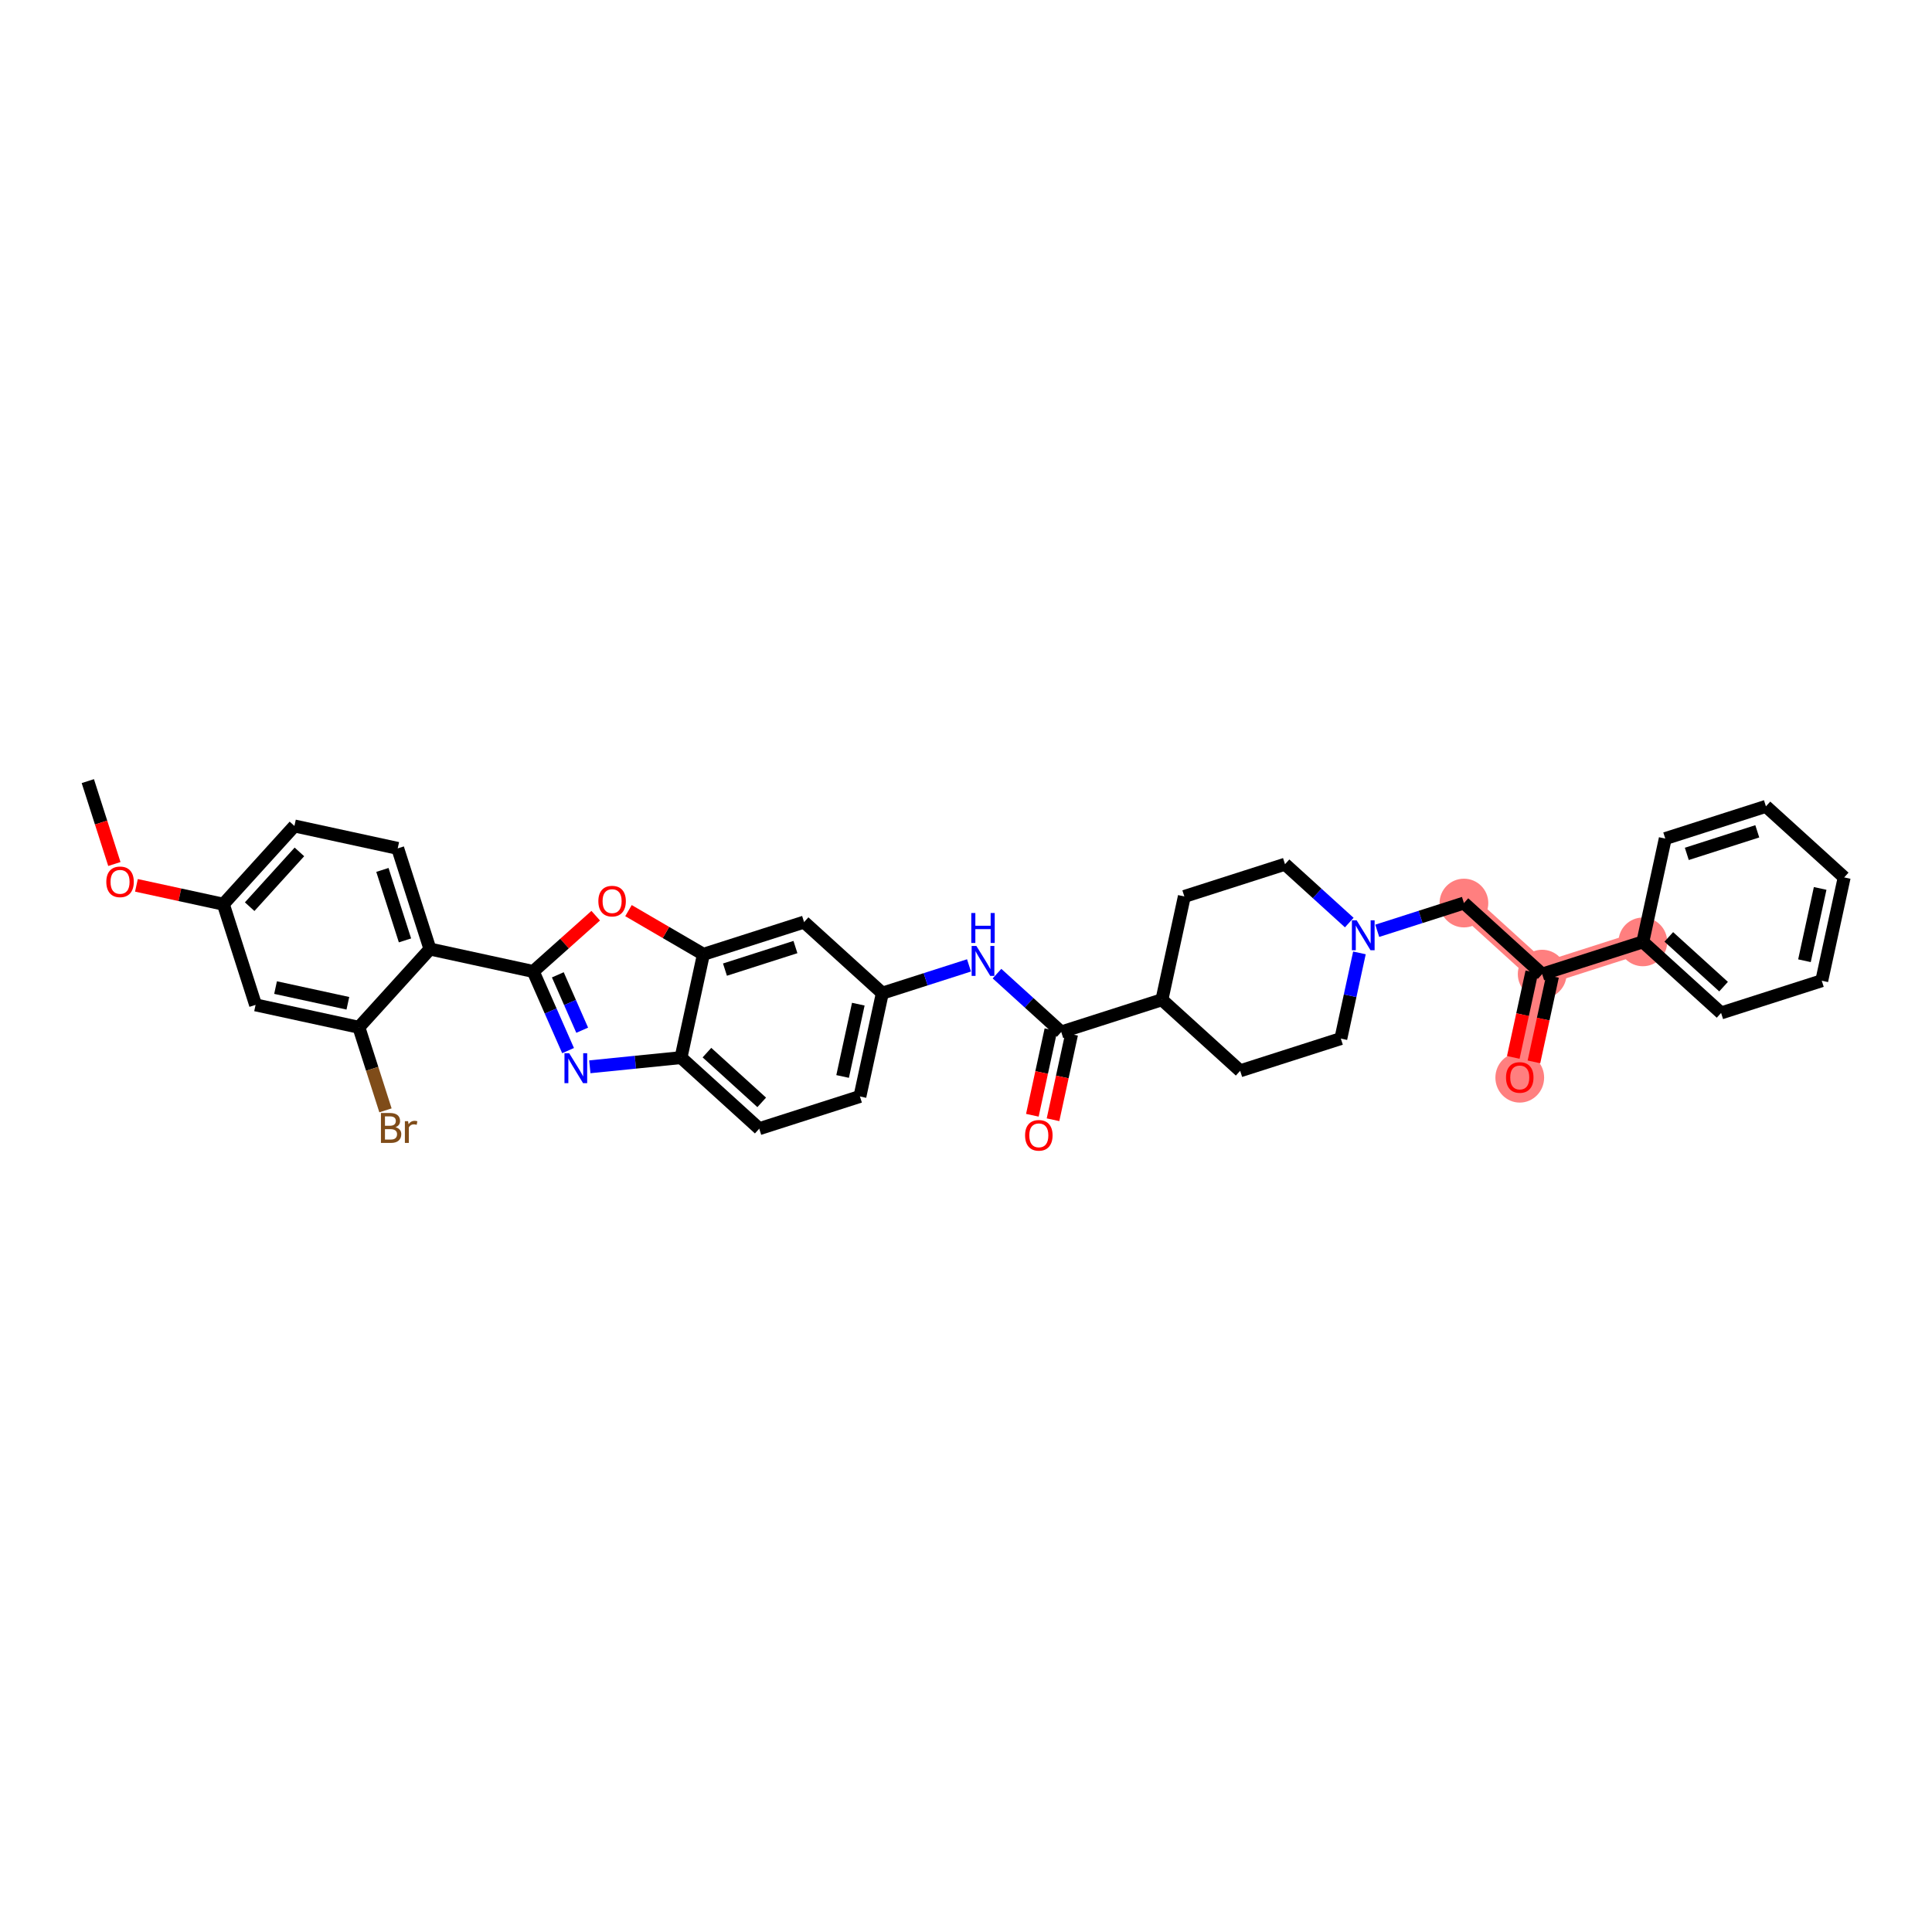 <?xml version='1.0' encoding='iso-8859-1'?>
<svg version='1.1' baseProfile='full'
              xmlns='http://www.w3.org/2000/svg'
                      xmlns:rdkit='http://www.rdkit.org/xml'
                      xmlns:xlink='http://www.w3.org/1999/xlink'
                  xml:space='preserve'
width='300px' height='300px' viewBox='0 0 300 300'>
<!-- END OF HEADER -->
<rect style='opacity:1.0;fill:#FFFFFF;stroke:none' width='300' height='300' x='0' y='0'> </rect>
<rect style='opacity:1.0;fill:#FFFFFF;stroke:none' width='300' height='300' x='0' y='0'> </rect>
<path d='M 227.318,140.225 L 239.468,151.26' style='fill:none;fill-rule:evenodd;stroke:#FF7F7F;stroke-width:3.5px;stroke-linecap:butt;stroke-linejoin:miter;stroke-opacity:1' />
<path d='M 239.468,151.26 L 235.987,167.3' style='fill:none;fill-rule:evenodd;stroke:#FF7F7F;stroke-width:3.5px;stroke-linecap:butt;stroke-linejoin:miter;stroke-opacity:1' />
<path d='M 239.468,151.26 L 255.1,146.255' style='fill:none;fill-rule:evenodd;stroke:#FF7F7F;stroke-width:3.5px;stroke-linecap:butt;stroke-linejoin:miter;stroke-opacity:1' />
<ellipse cx='227.318' cy='140.225' rx='3.283' ry='3.283'  style='fill:#FF7F7F;fill-rule:evenodd;stroke:#FF7F7F;stroke-width:1.0px;stroke-linecap:butt;stroke-linejoin:miter;stroke-opacity:1' />
<ellipse cx='239.468' cy='151.26' rx='3.283' ry='3.283'  style='fill:#FF7F7F;fill-rule:evenodd;stroke:#FF7F7F;stroke-width:1.0px;stroke-linecap:butt;stroke-linejoin:miter;stroke-opacity:1' />
<ellipse cx='235.987' cy='167.336' rx='3.283' ry='3.375'  style='fill:#FF7F7F;fill-rule:evenodd;stroke:#FF7F7F;stroke-width:1.0px;stroke-linecap:butt;stroke-linejoin:miter;stroke-opacity:1' />
<ellipse cx='255.1' cy='146.255' rx='3.283' ry='3.283'  style='fill:#FF7F7F;fill-rule:evenodd;stroke:#FF7F7F;stroke-width:1.0px;stroke-linecap:butt;stroke-linejoin:miter;stroke-opacity:1' />
<path class='bond-0 atom-0 atom-1' d='M 13.636,121.292 L 15.697,127.727' style='fill:none;fill-rule:evenodd;stroke:#000000;stroke-width:2.0px;stroke-linecap:butt;stroke-linejoin:miter;stroke-opacity:1' />
<path class='bond-0 atom-0 atom-1' d='M 15.697,127.727 L 17.758,134.163' style='fill:none;fill-rule:evenodd;stroke:#FF0000;stroke-width:2.0px;stroke-linecap:butt;stroke-linejoin:miter;stroke-opacity:1' />
<path class='bond-1 atom-1 atom-2' d='M 21.186,137.476 L 27.934,138.94' style='fill:none;fill-rule:evenodd;stroke:#FF0000;stroke-width:2.0px;stroke-linecap:butt;stroke-linejoin:miter;stroke-opacity:1' />
<path class='bond-1 atom-1 atom-2' d='M 27.934,138.94 L 34.682,140.405' style='fill:none;fill-rule:evenodd;stroke:#000000;stroke-width:2.0px;stroke-linecap:butt;stroke-linejoin:miter;stroke-opacity:1' />
<path class='bond-2 atom-2 atom-3' d='M 34.682,140.405 L 45.717,128.254' style='fill:none;fill-rule:evenodd;stroke:#000000;stroke-width:2.0px;stroke-linecap:butt;stroke-linejoin:miter;stroke-opacity:1' />
<path class='bond-2 atom-2 atom-3' d='M 38.767,140.789 L 46.492,132.284' style='fill:none;fill-rule:evenodd;stroke:#000000;stroke-width:2.0px;stroke-linecap:butt;stroke-linejoin:miter;stroke-opacity:1' />
<path class='bond-35 atom-35 atom-2' d='M 39.687,156.037 L 34.682,140.405' style='fill:none;fill-rule:evenodd;stroke:#000000;stroke-width:2.0px;stroke-linecap:butt;stroke-linejoin:miter;stroke-opacity:1' />
<path class='bond-3 atom-3 atom-4' d='M 45.717,128.254 L 61.757,131.736' style='fill:none;fill-rule:evenodd;stroke:#000000;stroke-width:2.0px;stroke-linecap:butt;stroke-linejoin:miter;stroke-opacity:1' />
<path class='bond-4 atom-4 atom-5' d='M 61.757,131.736 L 66.762,147.367' style='fill:none;fill-rule:evenodd;stroke:#000000;stroke-width:2.0px;stroke-linecap:butt;stroke-linejoin:miter;stroke-opacity:1' />
<path class='bond-4 atom-4 atom-5' d='M 59.381,135.081 L 62.885,146.024' style='fill:none;fill-rule:evenodd;stroke:#000000;stroke-width:2.0px;stroke-linecap:butt;stroke-linejoin:miter;stroke-opacity:1' />
<path class='bond-5 atom-5 atom-6' d='M 66.762,147.367 L 82.802,150.849' style='fill:none;fill-rule:evenodd;stroke:#000000;stroke-width:2.0px;stroke-linecap:butt;stroke-linejoin:miter;stroke-opacity:1' />
<path class='bond-32 atom-5 atom-33' d='M 66.762,147.367 L 55.727,159.518' style='fill:none;fill-rule:evenodd;stroke:#000000;stroke-width:2.0px;stroke-linecap:butt;stroke-linejoin:miter;stroke-opacity:1' />
<path class='bond-6 atom-6 atom-7' d='M 82.802,150.849 L 85.506,156.993' style='fill:none;fill-rule:evenodd;stroke:#000000;stroke-width:2.0px;stroke-linecap:butt;stroke-linejoin:miter;stroke-opacity:1' />
<path class='bond-6 atom-6 atom-7' d='M 85.506,156.993 L 88.21,163.137' style='fill:none;fill-rule:evenodd;stroke:#0000FF;stroke-width:2.0px;stroke-linecap:butt;stroke-linejoin:miter;stroke-opacity:1' />
<path class='bond-6 atom-6 atom-7' d='M 86.618,151.37 L 88.511,155.671' style='fill:none;fill-rule:evenodd;stroke:#000000;stroke-width:2.0px;stroke-linecap:butt;stroke-linejoin:miter;stroke-opacity:1' />
<path class='bond-6 atom-6 atom-7' d='M 88.511,155.671 L 90.404,159.972' style='fill:none;fill-rule:evenodd;stroke:#0000FF;stroke-width:2.0px;stroke-linecap:butt;stroke-linejoin:miter;stroke-opacity:1' />
<path class='bond-36 atom-32 atom-6' d='M 92.502,142.189 L 87.652,146.519' style='fill:none;fill-rule:evenodd;stroke:#FF0000;stroke-width:2.0px;stroke-linecap:butt;stroke-linejoin:miter;stroke-opacity:1' />
<path class='bond-36 atom-32 atom-6' d='M 87.652,146.519 L 82.802,150.849' style='fill:none;fill-rule:evenodd;stroke:#000000;stroke-width:2.0px;stroke-linecap:butt;stroke-linejoin:miter;stroke-opacity:1' />
<path class='bond-7 atom-7 atom-8' d='M 91.587,165.653 L 98.666,164.939' style='fill:none;fill-rule:evenodd;stroke:#0000FF;stroke-width:2.0px;stroke-linecap:butt;stroke-linejoin:miter;stroke-opacity:1' />
<path class='bond-7 atom-7 atom-8' d='M 98.666,164.939 L 105.745,164.226' style='fill:none;fill-rule:evenodd;stroke:#000000;stroke-width:2.0px;stroke-linecap:butt;stroke-linejoin:miter;stroke-opacity:1' />
<path class='bond-8 atom-8 atom-9' d='M 105.745,164.226 L 117.895,175.261' style='fill:none;fill-rule:evenodd;stroke:#000000;stroke-width:2.0px;stroke-linecap:butt;stroke-linejoin:miter;stroke-opacity:1' />
<path class='bond-8 atom-8 atom-9' d='M 109.774,163.451 L 118.279,171.176' style='fill:none;fill-rule:evenodd;stroke:#000000;stroke-width:2.0px;stroke-linecap:butt;stroke-linejoin:miter;stroke-opacity:1' />
<path class='bond-37 atom-31 atom-8' d='M 109.226,148.186 L 105.745,164.226' style='fill:none;fill-rule:evenodd;stroke:#000000;stroke-width:2.0px;stroke-linecap:butt;stroke-linejoin:miter;stroke-opacity:1' />
<path class='bond-9 atom-9 atom-10' d='M 117.895,175.261 L 133.527,170.256' style='fill:none;fill-rule:evenodd;stroke:#000000;stroke-width:2.0px;stroke-linecap:butt;stroke-linejoin:miter;stroke-opacity:1' />
<path class='bond-10 atom-10 atom-11' d='M 133.527,170.256 L 137.008,154.216' style='fill:none;fill-rule:evenodd;stroke:#000000;stroke-width:2.0px;stroke-linecap:butt;stroke-linejoin:miter;stroke-opacity:1' />
<path class='bond-10 atom-10 atom-11' d='M 130.841,167.154 L 133.278,155.925' style='fill:none;fill-rule:evenodd;stroke:#000000;stroke-width:2.0px;stroke-linecap:butt;stroke-linejoin:miter;stroke-opacity:1' />
<path class='bond-11 atom-11 atom-12' d='M 137.008,154.216 L 143.737,152.061' style='fill:none;fill-rule:evenodd;stroke:#000000;stroke-width:2.0px;stroke-linecap:butt;stroke-linejoin:miter;stroke-opacity:1' />
<path class='bond-11 atom-11 atom-12' d='M 143.737,152.061 L 150.467,149.906' style='fill:none;fill-rule:evenodd;stroke:#0000FF;stroke-width:2.0px;stroke-linecap:butt;stroke-linejoin:miter;stroke-opacity:1' />
<path class='bond-29 atom-11 atom-30' d='M 137.008,154.216 L 124.858,143.181' style='fill:none;fill-rule:evenodd;stroke:#000000;stroke-width:2.0px;stroke-linecap:butt;stroke-linejoin:miter;stroke-opacity:1' />
<path class='bond-12 atom-12 atom-13' d='M 154.813,151.184 L 159.802,155.715' style='fill:none;fill-rule:evenodd;stroke:#0000FF;stroke-width:2.0px;stroke-linecap:butt;stroke-linejoin:miter;stroke-opacity:1' />
<path class='bond-12 atom-12 atom-13' d='M 159.802,155.715 L 164.79,160.246' style='fill:none;fill-rule:evenodd;stroke:#000000;stroke-width:2.0px;stroke-linecap:butt;stroke-linejoin:miter;stroke-opacity:1' />
<path class='bond-13 atom-13 atom-14' d='M 163.186,159.897 L 161.745,166.537' style='fill:none;fill-rule:evenodd;stroke:#000000;stroke-width:2.0px;stroke-linecap:butt;stroke-linejoin:miter;stroke-opacity:1' />
<path class='bond-13 atom-13 atom-14' d='M 161.745,166.537 L 160.304,173.177' style='fill:none;fill-rule:evenodd;stroke:#FF0000;stroke-width:2.0px;stroke-linecap:butt;stroke-linejoin:miter;stroke-opacity:1' />
<path class='bond-13 atom-13 atom-14' d='M 166.394,160.594 L 164.953,167.233' style='fill:none;fill-rule:evenodd;stroke:#000000;stroke-width:2.0px;stroke-linecap:butt;stroke-linejoin:miter;stroke-opacity:1' />
<path class='bond-13 atom-13 atom-14' d='M 164.953,167.233 L 163.512,173.873' style='fill:none;fill-rule:evenodd;stroke:#FF0000;stroke-width:2.0px;stroke-linecap:butt;stroke-linejoin:miter;stroke-opacity:1' />
<path class='bond-14 atom-13 atom-15' d='M 164.79,160.246 L 180.422,155.24' style='fill:none;fill-rule:evenodd;stroke:#000000;stroke-width:2.0px;stroke-linecap:butt;stroke-linejoin:miter;stroke-opacity:1' />
<path class='bond-15 atom-15 atom-16' d='M 180.422,155.24 L 192.573,166.275' style='fill:none;fill-rule:evenodd;stroke:#000000;stroke-width:2.0px;stroke-linecap:butt;stroke-linejoin:miter;stroke-opacity:1' />
<path class='bond-38 atom-29 atom-15' d='M 183.904,139.2 L 180.422,155.24' style='fill:none;fill-rule:evenodd;stroke:#000000;stroke-width:2.0px;stroke-linecap:butt;stroke-linejoin:miter;stroke-opacity:1' />
<path class='bond-16 atom-16 atom-17' d='M 192.573,166.275 L 208.205,161.27' style='fill:none;fill-rule:evenodd;stroke:#000000;stroke-width:2.0px;stroke-linecap:butt;stroke-linejoin:miter;stroke-opacity:1' />
<path class='bond-17 atom-17 atom-18' d='M 208.205,161.27 L 209.648,154.617' style='fill:none;fill-rule:evenodd;stroke:#000000;stroke-width:2.0px;stroke-linecap:butt;stroke-linejoin:miter;stroke-opacity:1' />
<path class='bond-17 atom-17 atom-18' d='M 209.648,154.617 L 211.092,147.965' style='fill:none;fill-rule:evenodd;stroke:#0000FF;stroke-width:2.0px;stroke-linecap:butt;stroke-linejoin:miter;stroke-opacity:1' />
<path class='bond-18 atom-18 atom-19' d='M 213.859,144.534 L 220.588,142.38' style='fill:none;fill-rule:evenodd;stroke:#0000FF;stroke-width:2.0px;stroke-linecap:butt;stroke-linejoin:miter;stroke-opacity:1' />
<path class='bond-18 atom-18 atom-19' d='M 220.588,142.38 L 227.318,140.225' style='fill:none;fill-rule:evenodd;stroke:#000000;stroke-width:2.0px;stroke-linecap:butt;stroke-linejoin:miter;stroke-opacity:1' />
<path class='bond-27 atom-18 atom-28' d='M 209.513,143.256 L 204.524,138.726' style='fill:none;fill-rule:evenodd;stroke:#0000FF;stroke-width:2.0px;stroke-linecap:butt;stroke-linejoin:miter;stroke-opacity:1' />
<path class='bond-27 atom-18 atom-28' d='M 204.524,138.726 L 199.535,134.195' style='fill:none;fill-rule:evenodd;stroke:#000000;stroke-width:2.0px;stroke-linecap:butt;stroke-linejoin:miter;stroke-opacity:1' />
<path class='bond-19 atom-19 atom-20' d='M 227.318,140.225 L 239.468,151.26' style='fill:none;fill-rule:evenodd;stroke:#000000;stroke-width:2.0px;stroke-linecap:butt;stroke-linejoin:miter;stroke-opacity:1' />
<path class='bond-20 atom-20 atom-21' d='M 237.864,150.912 L 236.423,157.551' style='fill:none;fill-rule:evenodd;stroke:#000000;stroke-width:2.0px;stroke-linecap:butt;stroke-linejoin:miter;stroke-opacity:1' />
<path class='bond-20 atom-20 atom-21' d='M 236.423,157.551 L 234.982,164.191' style='fill:none;fill-rule:evenodd;stroke:#FF0000;stroke-width:2.0px;stroke-linecap:butt;stroke-linejoin:miter;stroke-opacity:1' />
<path class='bond-20 atom-20 atom-21' d='M 241.072,151.608 L 239.631,158.248' style='fill:none;fill-rule:evenodd;stroke:#000000;stroke-width:2.0px;stroke-linecap:butt;stroke-linejoin:miter;stroke-opacity:1' />
<path class='bond-20 atom-20 atom-21' d='M 239.631,158.248 L 238.19,164.887' style='fill:none;fill-rule:evenodd;stroke:#FF0000;stroke-width:2.0px;stroke-linecap:butt;stroke-linejoin:miter;stroke-opacity:1' />
<path class='bond-21 atom-20 atom-22' d='M 239.468,151.26 L 255.1,146.255' style='fill:none;fill-rule:evenodd;stroke:#000000;stroke-width:2.0px;stroke-linecap:butt;stroke-linejoin:miter;stroke-opacity:1' />
<path class='bond-22 atom-22 atom-23' d='M 255.1,146.255 L 267.251,157.29' style='fill:none;fill-rule:evenodd;stroke:#000000;stroke-width:2.0px;stroke-linecap:butt;stroke-linejoin:miter;stroke-opacity:1' />
<path class='bond-22 atom-22 atom-23' d='M 259.13,145.48 L 267.635,153.204' style='fill:none;fill-rule:evenodd;stroke:#000000;stroke-width:2.0px;stroke-linecap:butt;stroke-linejoin:miter;stroke-opacity:1' />
<path class='bond-39 atom-27 atom-22' d='M 258.581,130.215 L 255.1,146.255' style='fill:none;fill-rule:evenodd;stroke:#000000;stroke-width:2.0px;stroke-linecap:butt;stroke-linejoin:miter;stroke-opacity:1' />
<path class='bond-23 atom-23 atom-24' d='M 267.251,157.29 L 282.882,152.285' style='fill:none;fill-rule:evenodd;stroke:#000000;stroke-width:2.0px;stroke-linecap:butt;stroke-linejoin:miter;stroke-opacity:1' />
<path class='bond-24 atom-24 atom-25' d='M 282.882,152.285 L 286.364,136.244' style='fill:none;fill-rule:evenodd;stroke:#000000;stroke-width:2.0px;stroke-linecap:butt;stroke-linejoin:miter;stroke-opacity:1' />
<path class='bond-24 atom-24 atom-25' d='M 280.196,149.182 L 282.633,137.954' style='fill:none;fill-rule:evenodd;stroke:#000000;stroke-width:2.0px;stroke-linecap:butt;stroke-linejoin:miter;stroke-opacity:1' />
<path class='bond-25 atom-25 atom-26' d='M 286.364,136.244 L 274.213,125.209' style='fill:none;fill-rule:evenodd;stroke:#000000;stroke-width:2.0px;stroke-linecap:butt;stroke-linejoin:miter;stroke-opacity:1' />
<path class='bond-26 atom-26 atom-27' d='M 274.213,125.209 L 258.581,130.215' style='fill:none;fill-rule:evenodd;stroke:#000000;stroke-width:2.0px;stroke-linecap:butt;stroke-linejoin:miter;stroke-opacity:1' />
<path class='bond-26 atom-26 atom-27' d='M 272.869,129.087 L 261.927,132.59' style='fill:none;fill-rule:evenodd;stroke:#000000;stroke-width:2.0px;stroke-linecap:butt;stroke-linejoin:miter;stroke-opacity:1' />
<path class='bond-28 atom-28 atom-29' d='M 199.535,134.195 L 183.904,139.2' style='fill:none;fill-rule:evenodd;stroke:#000000;stroke-width:2.0px;stroke-linecap:butt;stroke-linejoin:miter;stroke-opacity:1' />
<path class='bond-30 atom-30 atom-31' d='M 124.858,143.181 L 109.226,148.186' style='fill:none;fill-rule:evenodd;stroke:#000000;stroke-width:2.0px;stroke-linecap:butt;stroke-linejoin:miter;stroke-opacity:1' />
<path class='bond-30 atom-30 atom-31' d='M 123.514,147.058 L 112.572,150.561' style='fill:none;fill-rule:evenodd;stroke:#000000;stroke-width:2.0px;stroke-linecap:butt;stroke-linejoin:miter;stroke-opacity:1' />
<path class='bond-31 atom-31 atom-32' d='M 109.226,148.186 L 103.408,144.794' style='fill:none;fill-rule:evenodd;stroke:#000000;stroke-width:2.0px;stroke-linecap:butt;stroke-linejoin:miter;stroke-opacity:1' />
<path class='bond-31 atom-31 atom-32' d='M 103.408,144.794 L 97.591,141.402' style='fill:none;fill-rule:evenodd;stroke:#FF0000;stroke-width:2.0px;stroke-linecap:butt;stroke-linejoin:miter;stroke-opacity:1' />
<path class='bond-33 atom-33 atom-34' d='M 55.727,159.518 L 57.792,165.967' style='fill:none;fill-rule:evenodd;stroke:#000000;stroke-width:2.0px;stroke-linecap:butt;stroke-linejoin:miter;stroke-opacity:1' />
<path class='bond-33 atom-33 atom-34' d='M 57.792,165.967 L 59.856,172.415' style='fill:none;fill-rule:evenodd;stroke:#7F4C19;stroke-width:2.0px;stroke-linecap:butt;stroke-linejoin:miter;stroke-opacity:1' />
<path class='bond-34 atom-33 atom-35' d='M 55.727,159.518 L 39.687,156.037' style='fill:none;fill-rule:evenodd;stroke:#000000;stroke-width:2.0px;stroke-linecap:butt;stroke-linejoin:miter;stroke-opacity:1' />
<path class='bond-34 atom-33 atom-35' d='M 54.017,155.788 L 42.789,153.351' style='fill:none;fill-rule:evenodd;stroke:#000000;stroke-width:2.0px;stroke-linecap:butt;stroke-linejoin:miter;stroke-opacity:1' />
<path  class='atom-1' d='M 16.508 136.937
Q 16.508 135.821, 17.059 135.197
Q 17.611 134.573, 18.642 134.573
Q 19.672 134.573, 20.224 135.197
Q 20.775 135.821, 20.775 136.937
Q 20.775 138.066, 20.217 138.709
Q 19.659 139.346, 18.642 139.346
Q 17.617 139.346, 17.059 138.709
Q 16.508 138.072, 16.508 136.937
M 18.642 138.821
Q 19.351 138.821, 19.731 138.348
Q 20.119 137.869, 20.119 136.937
Q 20.119 136.024, 19.731 135.564
Q 19.351 135.098, 18.642 135.098
Q 17.932 135.098, 17.545 135.558
Q 17.164 136.017, 17.164 136.937
Q 17.164 137.875, 17.545 138.348
Q 17.932 138.821, 18.642 138.821
' fill='#FF0000'/>
<path  class='atom-7' d='M 88.386 163.548
L 89.909 166.01
Q 90.06 166.253, 90.303 166.692
Q 90.546 167.132, 90.559 167.159
L 90.559 163.548
L 91.177 163.548
L 91.177 168.196
L 90.54 168.196
L 88.905 165.504
Q 88.715 165.189, 88.511 164.828
Q 88.314 164.467, 88.255 164.355
L 88.255 168.196
L 87.651 168.196
L 87.651 163.548
L 88.386 163.548
' fill='#0000FF'/>
<path  class='atom-12' d='M 151.612 146.886
L 153.136 149.348
Q 153.287 149.591, 153.53 150.031
Q 153.773 150.471, 153.786 150.497
L 153.786 146.886
L 154.403 146.886
L 154.403 151.535
L 153.766 151.535
L 152.131 148.843
Q 151.941 148.528, 151.737 148.167
Q 151.54 147.806, 151.481 147.694
L 151.481 151.535
L 150.877 151.535
L 150.877 146.886
L 151.612 146.886
' fill='#0000FF'/>
<path  class='atom-12' d='M 150.821 141.773
L 151.452 141.773
L 151.452 143.749
L 153.828 143.749
L 153.828 141.773
L 154.459 141.773
L 154.459 146.422
L 153.828 146.422
L 153.828 144.275
L 151.452 144.275
L 151.452 146.422
L 150.821 146.422
L 150.821 141.773
' fill='#0000FF'/>
<path  class='atom-14' d='M 159.175 176.299
Q 159.175 175.183, 159.727 174.559
Q 160.278 173.935, 161.309 173.935
Q 162.34 173.935, 162.891 174.559
Q 163.443 175.183, 163.443 176.299
Q 163.443 177.428, 162.885 178.071
Q 162.327 178.708, 161.309 178.708
Q 160.285 178.708, 159.727 178.071
Q 159.175 177.435, 159.175 176.299
M 161.309 178.183
Q 162.018 178.183, 162.399 177.71
Q 162.786 177.231, 162.786 176.299
Q 162.786 175.386, 162.399 174.927
Q 162.018 174.46, 161.309 174.46
Q 160.6 174.46, 160.213 174.92
Q 159.832 175.38, 159.832 176.299
Q 159.832 177.238, 160.213 177.71
Q 160.6 178.183, 161.309 178.183
' fill='#FF0000'/>
<path  class='atom-18' d='M 210.658 142.906
L 212.182 145.368
Q 212.333 145.611, 212.576 146.051
Q 212.818 146.491, 212.832 146.517
L 212.832 142.906
L 213.449 142.906
L 213.449 147.554
L 212.812 147.554
L 211.177 144.862
Q 210.987 144.547, 210.783 144.186
Q 210.586 143.825, 210.527 143.713
L 210.527 147.554
L 209.923 147.554
L 209.923 142.906
L 210.658 142.906
' fill='#0000FF'/>
<path  class='atom-21' d='M 233.853 167.313
Q 233.853 166.197, 234.405 165.573
Q 234.956 164.95, 235.987 164.95
Q 237.018 164.95, 237.569 165.573
Q 238.121 166.197, 238.121 167.313
Q 238.121 168.442, 237.563 169.086
Q 237.005 169.723, 235.987 169.723
Q 234.963 169.723, 234.405 169.086
Q 233.853 168.449, 233.853 167.313
M 235.987 169.197
Q 236.696 169.197, 237.077 168.725
Q 237.464 168.245, 237.464 167.313
Q 237.464 166.401, 237.077 165.941
Q 236.696 165.475, 235.987 165.475
Q 235.278 165.475, 234.89 165.934
Q 234.51 166.394, 234.51 167.313
Q 234.51 168.252, 234.89 168.725
Q 235.278 169.197, 235.987 169.197
' fill='#FF0000'/>
<path  class='atom-32' d='M 92.913 139.931
Q 92.913 138.815, 93.464 138.192
Q 94.016 137.568, 95.047 137.568
Q 96.077 137.568, 96.629 138.192
Q 97.18 138.815, 97.18 139.931
Q 97.18 141.061, 96.622 141.704
Q 96.064 142.341, 95.047 142.341
Q 94.022 142.341, 93.464 141.704
Q 92.913 141.067, 92.913 139.931
M 95.047 141.816
Q 95.756 141.816, 96.136 141.343
Q 96.524 140.864, 96.524 139.931
Q 96.524 139.019, 96.136 138.559
Q 95.756 138.093, 95.047 138.093
Q 94.338 138.093, 93.95 138.553
Q 93.569 139.012, 93.569 139.931
Q 93.569 140.87, 93.95 141.343
Q 94.338 141.816, 95.047 141.816
' fill='#FF0000'/>
<path  class='atom-34' d='M 61.412 175.032
Q 61.858 175.156, 62.081 175.432
Q 62.311 175.701, 62.311 176.102
Q 62.311 176.745, 61.897 177.113
Q 61.49 177.474, 60.716 177.474
L 59.153 177.474
L 59.153 172.826
L 60.525 172.826
Q 61.32 172.826, 61.72 173.147
Q 62.121 173.469, 62.121 174.06
Q 62.121 174.762, 61.412 175.032
M 59.777 173.351
L 59.777 174.808
L 60.525 174.808
Q 60.985 174.808, 61.221 174.625
Q 61.464 174.434, 61.464 174.06
Q 61.464 173.351, 60.525 173.351
L 59.777 173.351
M 60.716 176.949
Q 61.169 176.949, 61.412 176.732
Q 61.654 176.515, 61.654 176.102
Q 61.654 175.721, 61.385 175.531
Q 61.123 175.334, 60.617 175.334
L 59.777 175.334
L 59.777 176.949
L 60.716 176.949
' fill='#7F4C19'/>
<path  class='atom-34' d='M 63.368 174.099
L 63.44 174.565
Q 63.795 174.04, 64.373 174.04
Q 64.556 174.04, 64.806 174.106
L 64.707 174.657
Q 64.425 174.592, 64.267 174.592
Q 63.992 174.592, 63.808 174.703
Q 63.631 174.808, 63.486 175.064
L 63.486 177.474
L 62.869 177.474
L 62.869 174.099
L 63.368 174.099
' fill='#7F4C19'/>
</svg>

